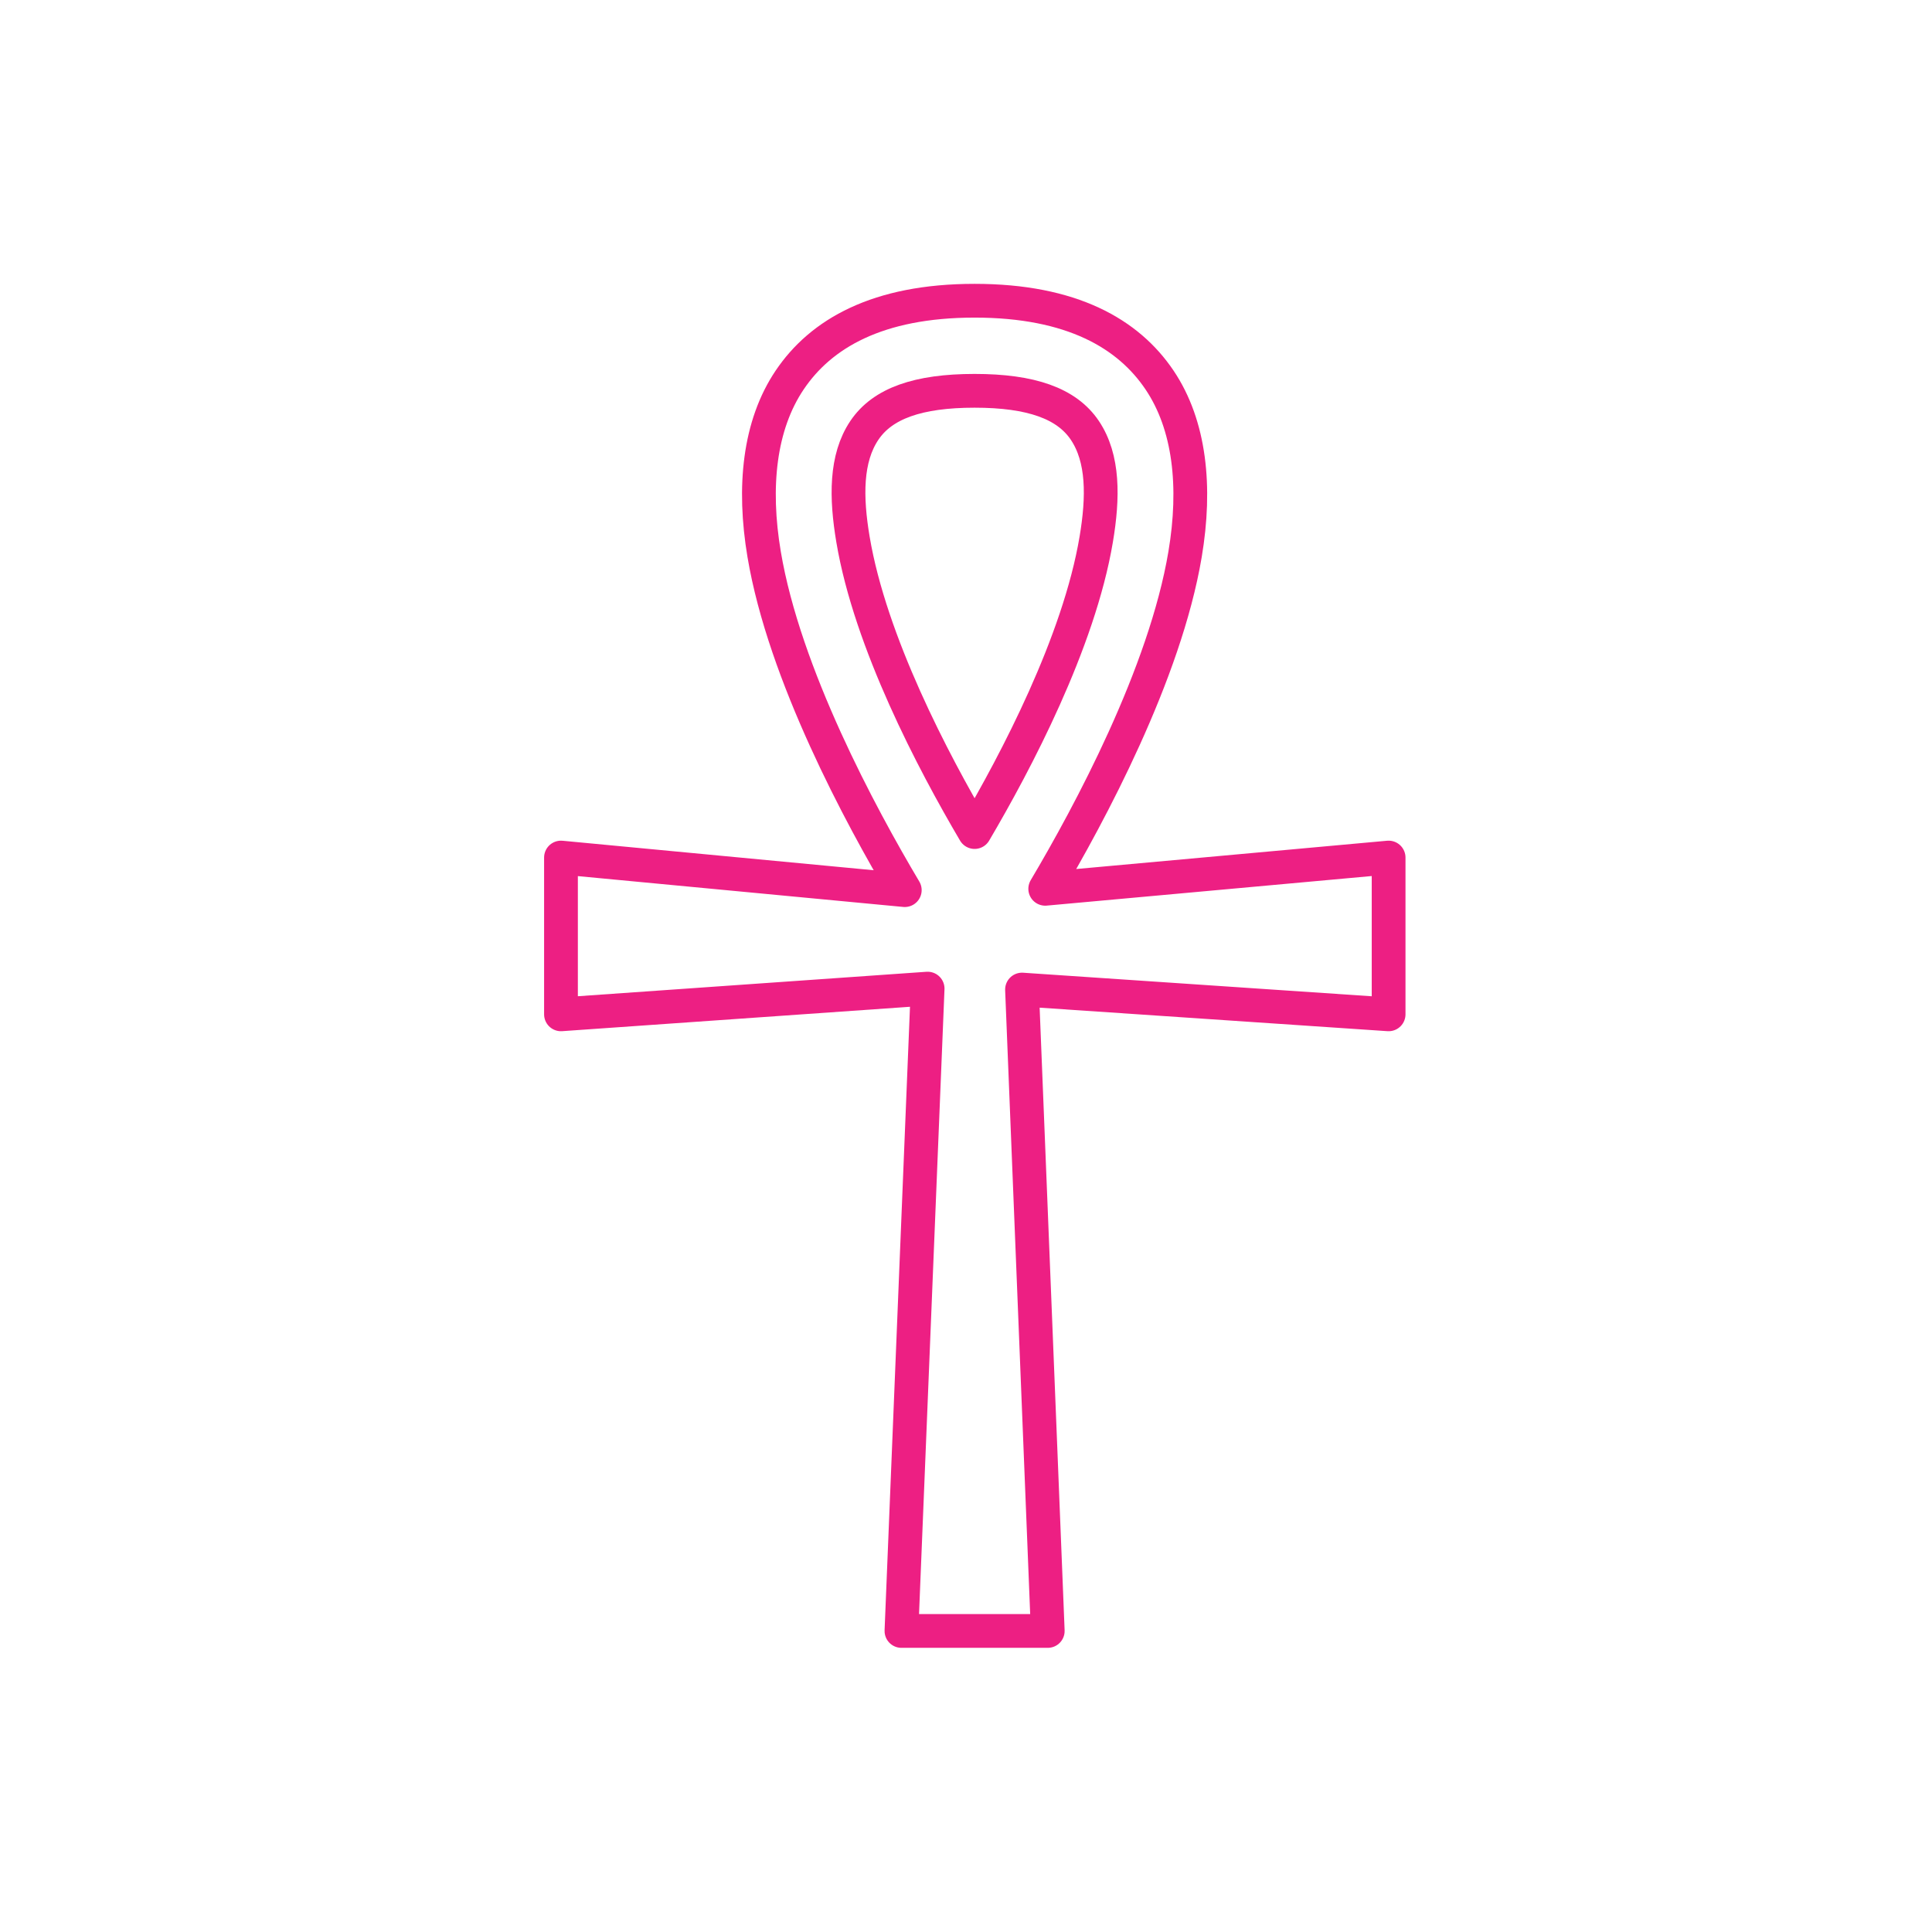 <?xml version="1.0" encoding="UTF-8" standalone="no"?><!DOCTYPE svg PUBLIC "-//W3C//DTD SVG 1.1//EN" "http://www.w3.org/Graphics/SVG/1.1/DTD/svg11.dtd"><svg width="100%" height="100%" viewBox="0 0 29805 29805" version="1.1" xmlns="http://www.w3.org/2000/svg" xmlns:xlink="http://www.w3.org/1999/xlink" xml:space="preserve" xmlns:serif="http://www.serif.com/" style="fill-rule:evenodd;clip-rule:evenodd;stroke-linejoin:round;stroke-miterlimit:2;"><g id="Artboard1"><rect x="0" y="0.001" width="29800" height="29800" style="fill:none;"/><g><path d="M13958,13732c-683.272,-1149.37 -1857.96,-3327.24 -2169.49,-5179.79c-175.413,-1043.2 -74.515,-1993.65 393.286,-2689.13c480.008,-713.625 1353.37,-1223.82 2853.43,-1223.82c1500.03,0 2373.39,510.194 2853.43,1223.82c467.8,695.48 568.699,1645.92 393.286,2689.13c-309.699,1841.55 -1472.31,4004.57 -2157.18,5159.25l5297.44,-482.043l-0,2418.72l-5655.5,-382.179l397.021,9894.82l-2256.98,0l403.759,-9909.46l-5656.21,396.822l0,-2418.72l5303.72,502.589Zm1077.22,-896.008c637.309,-1081.93 1609.27,-2927.11 1876.17,-4514.23c109.237,-649.55 115.341,-1249.97 -175.913,-1683.01c-279.279,-415.167 -827.564,-609.691 -1700.26,-609.691c-872.66,-0 -1420.98,194.524 -1700.26,609.691c-291.254,433.045 -285.15,1033.46 -175.913,1683.01c266.904,1587.12 1238.86,3432.3 1876.17,4514.23Z" style="fill:none;stroke:#ed1f83;stroke-width:520.83px;"/></g></g></svg>